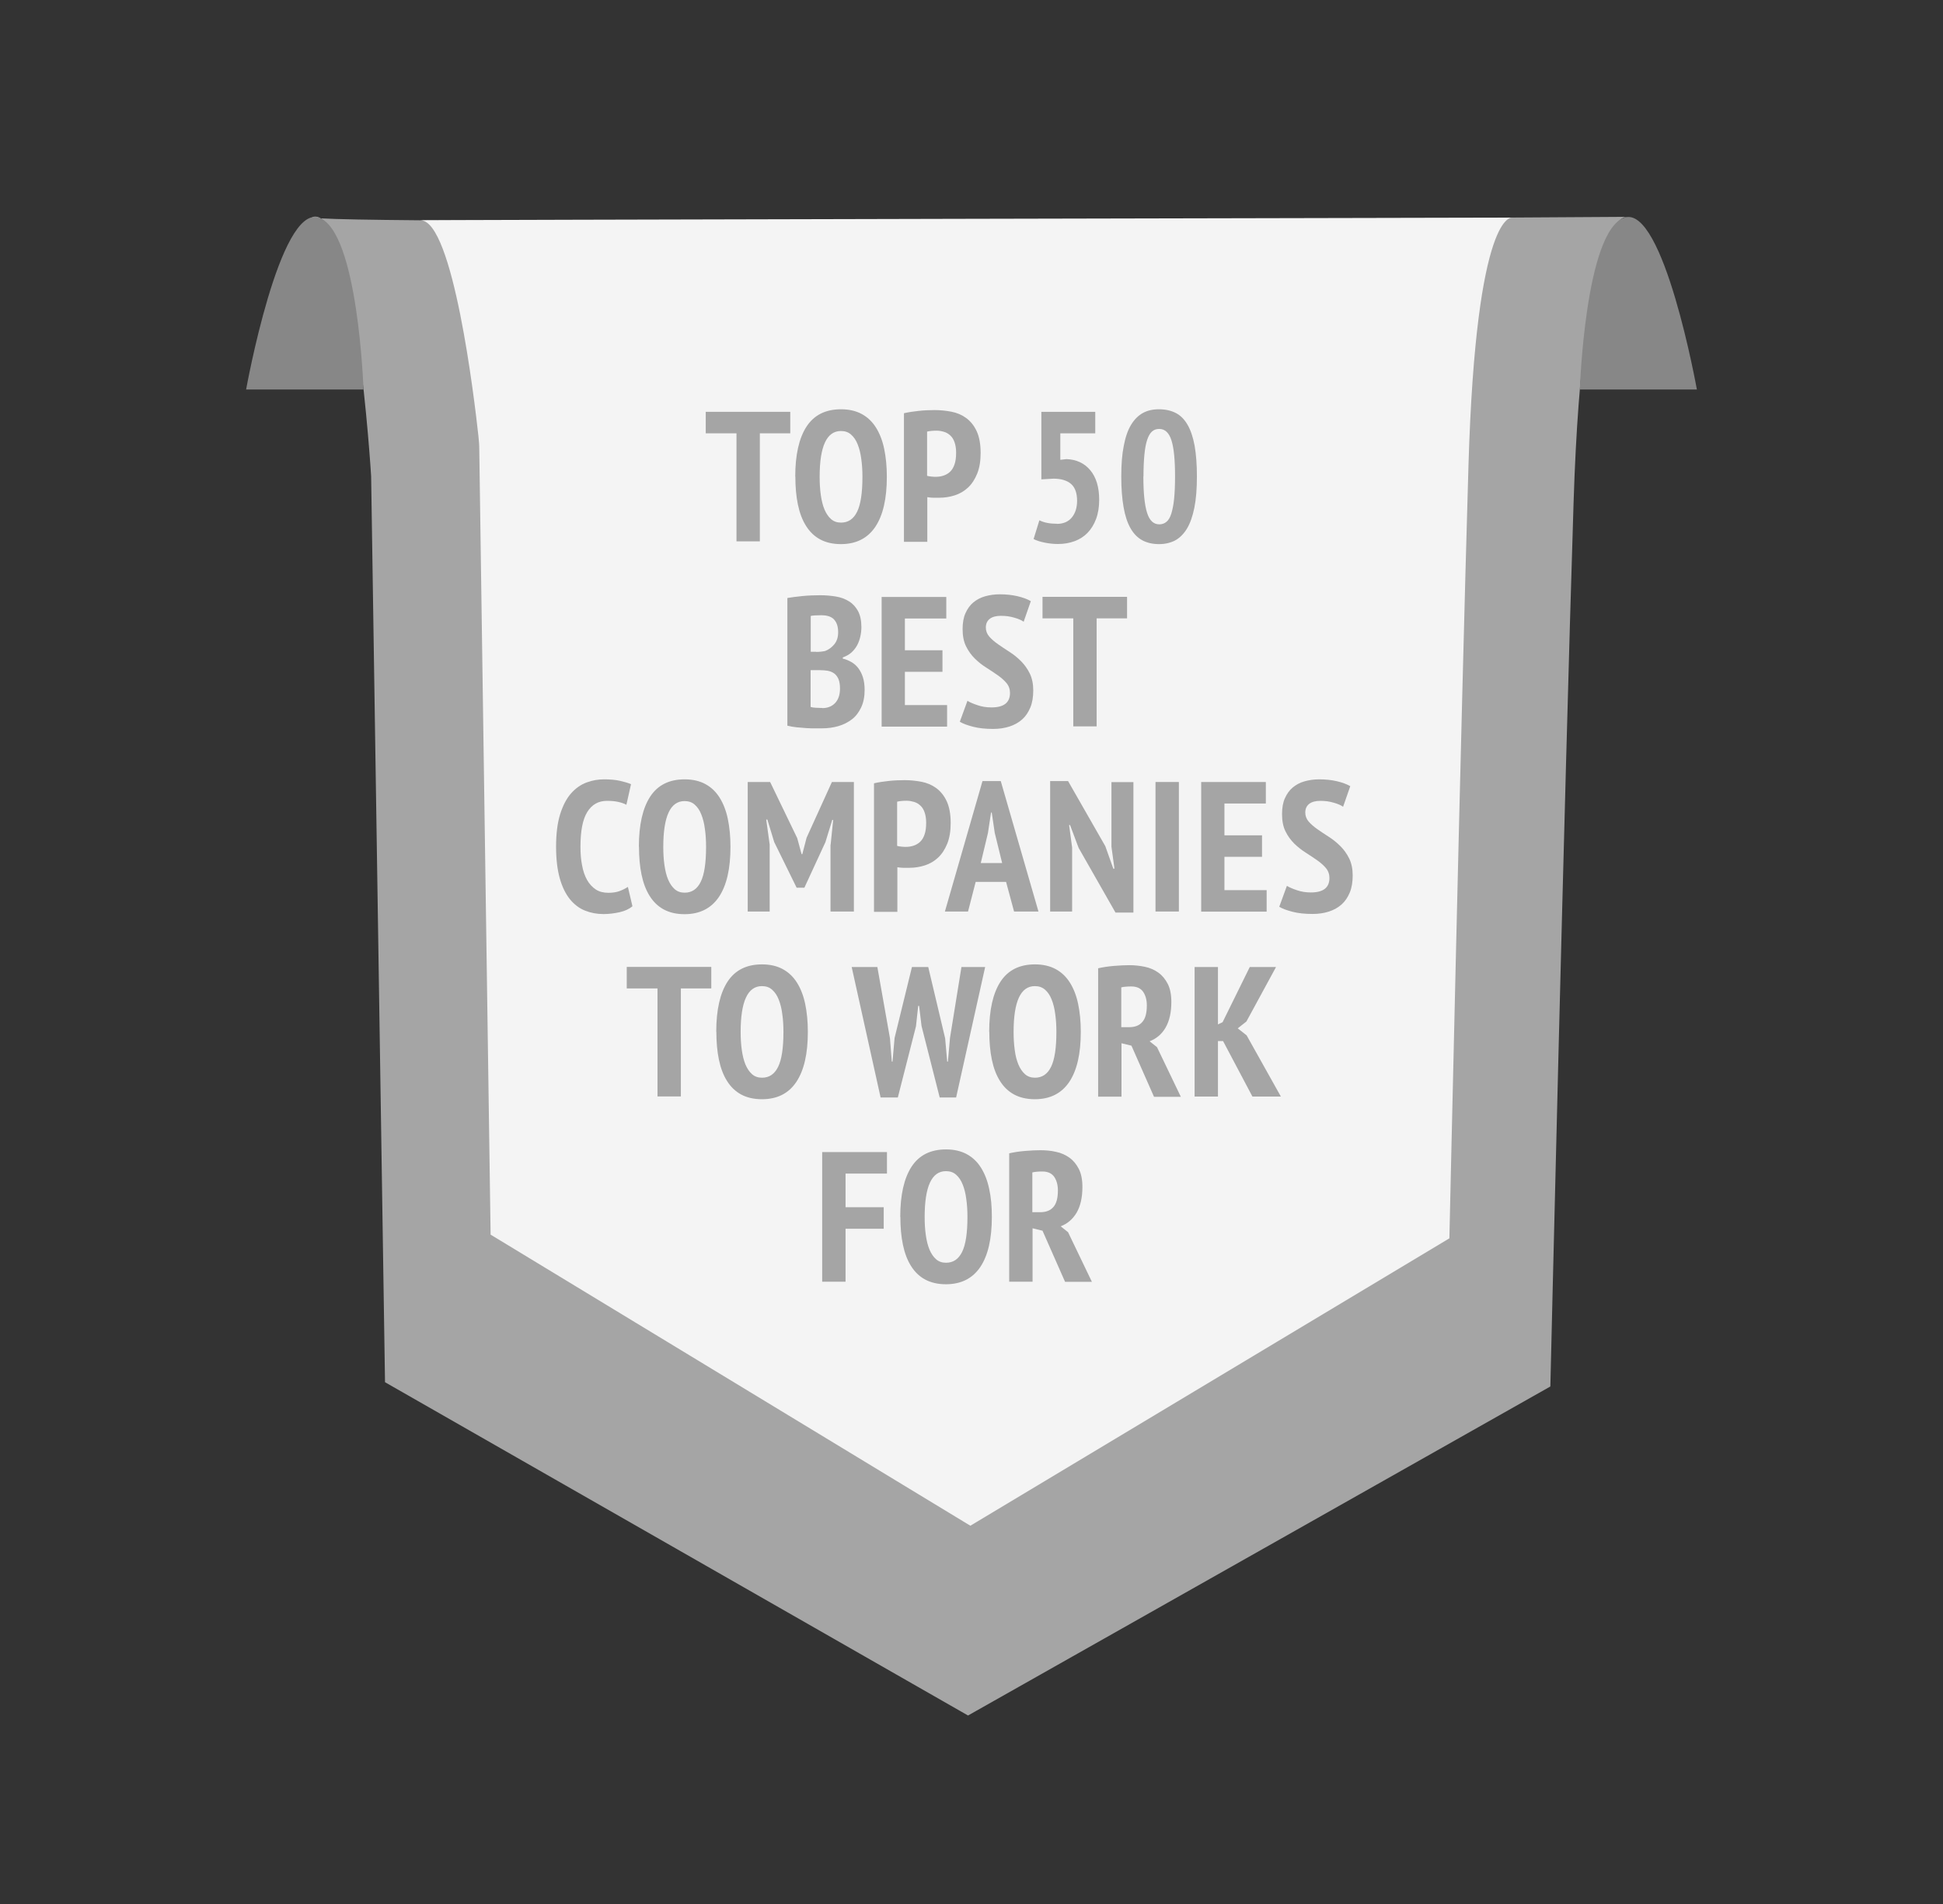 <?xml version="1.0" encoding="UTF-8"?>
<svg id="Capa_1" data-name="Capa 1" xmlns="http://www.w3.org/2000/svg" viewBox="0 0 168 164.64">
  <rect x="0" y="0" width="168" height="164.64" fill="#333333" stroke="none"/>
  <defs>
    <style>
      .cls-1 {
        fill: #f4f4f4;
      }

      .cls-2 {
        fill: #a5a5a5;
      }

      .cls-3 {
        fill: #878787;
      }
    </style>
  </defs>
  <path class="cls-2" d="M140.68,18.76s-3.81-.86-4.62,24.64-2.01,76.49-2.01,76.49l-50.35,28.45-50.41-28.82-1.2-78.34s-1.4-23.23-5.02-22.43,113.6,0,113.6,0Z"/>
  <path class="cls-1" d="M130.77,18.82s-3.14-.82-3.8,21.45c-.66,22.27-1.65,66.81-1.65,66.81l-41.42,24.85-41.48-25.17-.98-67.88c0-.38-.03-.76-.07-1.14-.35-3.23-2.19-18.66-5-18.69-3.14-.03,94.4-.23,94.4-.23Z"/>
  <path class="cls-3" d="M31.44,33.68h-10.16s2.89-16.02,6.29-14.86,3.86,14.86,3.86,14.86Z"/>
  <path class="cls-3" d="M136.6,33.68h10.12s-2.88-16.02-6.27-14.86-3.85,14.86-3.85,14.86Z"/>
  <g>
    <path class="cls-2" d="M68.34,37.47h-2.64v9.34h-2.02v-9.34h-2.66v-1.86h7.31v1.86Z"/>
    <path class="cls-2" d="M68.76,41.22c0-1.9.33-3.34.98-4.34.65-.99,1.64-1.49,2.98-1.49.69,0,1.29.14,1.79.41s.91.66,1.23,1.17c.32.51.56,1.12.71,1.84.15.72.23,1.52.23,2.41,0,1.9-.33,3.34-1,4.34-.67.99-1.66,1.49-2.97,1.49-.7,0-1.3-.14-1.8-.41-.5-.27-.9-.66-1.22-1.17-.32-.51-.55-1.12-.7-1.84-.15-.72-.22-1.52-.22-2.41ZM70.87,41.22c0,.57.03,1.09.1,1.58s.17.9.32,1.26c.15.35.34.63.57.83.23.2.51.3.86.3.62,0,1.08-.31,1.39-.94.31-.63.46-1.64.46-3.02,0-.54-.03-1.06-.1-1.54-.06-.49-.17-.91-.31-1.26-.14-.36-.33-.64-.57-.85-.23-.21-.53-.31-.88-.31-1.23,0-1.84,1.32-1.84,3.97Z"/>
    <path class="cls-2" d="M78.17,35.73c.38-.09.81-.15,1.26-.2s.92-.07,1.38-.07c.49,0,.97.05,1.45.14.47.09.9.27,1.27.54.37.27.68.64.91,1.13.23.49.35,1.12.35,1.9,0,.7-.1,1.3-.3,1.79-.2.49-.46.89-.79,1.2s-.71.53-1.14.67c-.43.14-.88.21-1.34.21h-.21c-.1,0-.2,0-.3,0-.11,0-.21-.01-.31-.02-.1-.01-.17-.02-.22-.03v3.86h-2.02v-11.09ZM80.18,41.15c.06.02.18.04.36.06.18.02.3.02.36.02.23,0,.46-.03.67-.1s.4-.17.57-.33.3-.37.39-.64c.1-.27.14-.62.14-1.03,0-.35-.05-.65-.14-.9-.09-.25-.21-.44-.37-.58-.15-.14-.33-.25-.54-.31-.2-.06-.42-.1-.64-.1-.33,0-.6.03-.82.08v3.82Z"/>
    <path class="cls-2" d="M91.37,45.3c.58,0,1.01-.19,1.31-.56.3-.37.45-.85.45-1.44,0-.67-.18-1.16-.53-1.46-.35-.3-.86-.45-1.52-.45l-1.04.06v-5.84h4.66v1.86h-3.02v2.29l.53-.06c.86.03,1.55.35,2.06.96.51.61.77,1.46.77,2.56,0,.63-.09,1.18-.27,1.66s-.43.88-.74,1.2c-.31.32-.69.56-1.13.72-.44.16-.91.24-1.42.24-.38,0-.77-.04-1.16-.12s-.71-.18-.95-.31l.5-1.62c.39.2.9.3,1.52.3Z"/>
    <path class="cls-2" d="M96.95,41.2c0-1.04.07-1.94.22-2.67.14-.74.35-1.34.63-1.8.28-.46.62-.8,1.02-1.02s.87-.32,1.39-.32c.55,0,1.04.11,1.45.32.41.21.75.55,1.02,1.02.27.46.47,1.06.61,1.8.13.74.2,1.63.2,2.67s-.07,1.96-.22,2.7-.36,1.34-.64,1.81c-.28.46-.62.8-1.02,1.02-.41.21-.87.32-1.39.32-.56,0-1.04-.11-1.45-.33-.41-.22-.75-.57-1.02-1.04s-.47-1.08-.6-1.82c-.13-.74-.2-1.62-.2-2.66ZM98.86,41.2c0,1.43.11,2.48.32,3.14.21.67.56,1,1.06,1,.23,0,.44-.07.62-.22.18-.15.32-.39.42-.72s.19-.76.24-1.28c.05-.52.08-1.16.08-1.92,0-1.42-.1-2.46-.31-3.12-.21-.66-.56-.99-1.06-.99-.25,0-.45.07-.62.22-.17.15-.31.39-.42.72-.11.33-.19.76-.24,1.28-.05.52-.08,1.15-.08,1.89Z"/>
    <path class="cls-2" d="M74.48,54.21c0,.28-.03.55-.09.82-.06.27-.15.53-.28.77-.13.24-.3.45-.5.63-.21.18-.46.32-.74.42v.1c.26.06.5.16.73.29s.43.3.6.52c.17.22.31.49.41.8.1.31.15.69.15,1.11,0,.58-.1,1.07-.3,1.5-.2.42-.46.77-.8,1.03s-.73.46-1.18.59c-.45.13-.92.19-1.42.19h-.58c-.23,0-.49,0-.76-.02-.27-.02-.55-.04-.84-.07-.29-.03-.55-.08-.8-.14v-11.04c.35-.06.79-.12,1.3-.17.52-.05,1.03-.07,1.54-.07.47,0,.92.04,1.35.11.43.07.81.21,1.14.42.33.2.58.48.78.84.19.36.29.82.29,1.38ZM70.56,56.37c.12,0,.25,0,.41-.02.15-.02.28-.03.38-.06.31-.12.57-.31.79-.58s.33-.61.33-1.04c0-.28-.04-.51-.11-.7-.07-.19-.18-.34-.3-.46-.13-.11-.28-.19-.46-.24-.18-.05-.37-.07-.57-.07-.44,0-.75.02-.93.06v3.1h.46ZM71.1,61.23c.45,0,.82-.14,1.1-.43s.43-.71.43-1.26c0-.35-.05-.63-.14-.84-.1-.21-.22-.37-.38-.48-.16-.11-.34-.18-.55-.22-.21-.03-.42-.05-.65-.05h-.82v3.18c.09.03.23.06.44.07s.4.02.57.02Z"/>
    <path class="cls-2" d="M76.22,51.62h5.6v1.86h-3.58v2.75h3.25v1.86h-3.25v2.88h3.65v1.86h-5.66v-11.2Z"/>
    <path class="cls-2" d="M87.33,59.94c0-.34-.1-.63-.3-.87-.2-.24-.46-.47-.76-.68-.3-.21-.63-.43-.99-.66-.36-.22-.69-.49-.99-.78-.3-.3-.56-.65-.76-1.06-.2-.4-.3-.9-.3-1.49,0-.54.08-1.01.25-1.38.17-.38.39-.69.68-.93.29-.24.63-.42,1.02-.53.39-.11.82-.17,1.26-.17.54,0,1.05.05,1.52.16.47.11.86.25,1.17.43l-.62,1.78c-.18-.13-.45-.25-.81-.35-.36-.11-.74-.16-1.16-.16s-.74.09-.96.26c-.22.17-.34.42-.34.75,0,.3.1.56.3.79.2.23.46.45.76.66s.63.43.99.66c.36.23.69.5.99.8.3.3.56.66.76,1.07.2.41.3.9.3,1.46s-.08,1.06-.25,1.47-.4.76-.7,1.03-.67.48-1.1.62c-.43.14-.9.21-1.42.21-.66,0-1.24-.06-1.74-.19-.5-.13-.88-.27-1.14-.43l.66-1.81c.21.13.51.26.88.38.37.13.77.19,1.2.19,1.07,0,1.6-.42,1.6-1.25Z"/>
    <path class="cls-2" d="M97.46,53.47h-2.64v9.34h-2.02v-9.34h-2.66v-1.86h7.31v1.86Z"/>
    <path class="cls-2" d="M54.68,78.37c-.28.23-.65.41-1.11.51s-.93.16-1.38.16c-.58,0-1.11-.1-1.61-.3-.5-.2-.93-.53-1.3-.98-.37-.46-.67-1.06-.88-1.81-.21-.75-.32-1.66-.32-2.75s.12-2.07.36-2.82c.24-.75.55-1.34.94-1.78.39-.44.83-.75,1.34-.94s1.01-.27,1.52-.27.98.04,1.37.13c.39.09.71.18.95.29l-.4,1.78c-.2-.11-.44-.19-.71-.25s-.59-.09-.97-.09c-.74,0-1.3.32-1.7.96s-.59,1.64-.59,3.01c0,.59.04,1.12.14,1.61.09.49.23.9.43,1.26.2.35.45.62.75.82s.67.29,1.1.29c.37,0,.69-.05.96-.15.27-.1.51-.22.72-.36l.4,1.7Z"/>
    <path class="cls-2" d="M55.24,73.22c0-1.9.33-3.34.98-4.34.65-.99,1.64-1.49,2.98-1.49.69,0,1.29.14,1.79.41s.91.66,1.23,1.17c.32.51.56,1.12.71,1.84.15.72.23,1.52.23,2.41,0,1.9-.33,3.34-1,4.34-.67.99-1.66,1.49-2.97,1.49-.7,0-1.3-.14-1.8-.41-.5-.27-.9-.66-1.22-1.17-.32-.51-.55-1.12-.7-1.84-.15-.72-.22-1.52-.22-2.41ZM57.35,73.22c0,.57.03,1.09.1,1.58s.17.9.32,1.26c.15.35.34.63.57.83.23.2.51.3.86.3.62,0,1.08-.31,1.39-.94.31-.63.46-1.64.46-3.02,0-.54-.03-1.06-.1-1.54-.06-.49-.17-.91-.31-1.26-.14-.36-.33-.64-.57-.85-.23-.21-.53-.31-.88-.31-1.23,0-1.84,1.32-1.84,3.97Z"/>
    <path class="cls-2" d="M71.82,73.04l.22-2.14h-.08l-.59,1.92-1.82,3.94h-.67l-1.94-3.95-.59-1.94h-.1l.3,2.16v5.79h-1.9v-11.2h1.94l2.34,4.85.38,1.39h.06l.37-1.42,2.19-4.82h1.9v11.2h-2.02v-5.78Z"/>
    <path class="cls-2" d="M75.58,67.73c.38-.09.81-.15,1.26-.2s.92-.07,1.38-.07c.49,0,.97.05,1.45.14.47.09.9.27,1.27.54.37.27.68.64.91,1.13.23.49.35,1.12.35,1.9,0,.7-.1,1.3-.3,1.79-.2.49-.46.89-.79,1.2s-.71.53-1.14.67c-.43.14-.88.21-1.34.21h-.21c-.1,0-.2,0-.3,0-.11,0-.21-.01-.31-.02-.1-.01-.17-.02-.22-.03v3.86h-2.02v-11.09ZM77.59,73.15c.06.02.18.04.36.06.18.02.3.02.36.02.23,0,.46-.03.67-.1s.4-.17.57-.33.3-.37.39-.64c.1-.27.14-.62.14-1.03,0-.35-.05-.65-.14-.9-.09-.25-.21-.44-.37-.58-.15-.14-.33-.25-.54-.31s-.42-.1-.64-.1c-.33,0-.6.03-.82.08v3.82Z"/>
    <path class="cls-2" d="M87,76.26h-2.64l-.66,2.56h-2l3.25-11.28h1.58l3.26,11.28h-2.11l-.69-2.56ZM84.79,74.63h1.86l-.64-2.61-.26-1.76h-.06l-.27,1.78-.62,2.59Z"/>
    <path class="cls-2" d="M93.26,73.31l-.74-1.97h-.08l.26,1.94v5.54h-1.9v-11.28h1.55l3.22,5.63.69,1.94h.1l-.26-1.9v-5.58h1.9v11.28h-1.55l-3.18-5.58Z"/>
    <path class="cls-2" d="M99.91,67.62h2.02v11.2h-2.02v-11.2Z"/>
    <path class="cls-2" d="M103.85,67.62h5.6v1.86h-3.58v2.75h3.25v1.86h-3.25v2.88h3.65v1.86h-5.66v-11.2Z"/>
    <path class="cls-2" d="M114.95,75.94c0-.34-.1-.63-.3-.87-.2-.24-.46-.47-.76-.68-.3-.21-.63-.43-.99-.66s-.69-.49-.99-.78c-.3-.3-.56-.65-.76-1.06-.2-.4-.3-.9-.3-1.49,0-.54.08-1.01.25-1.38.17-.38.39-.69.68-.93.29-.24.63-.42,1.02-.53.39-.11.82-.17,1.26-.17.54,0,1.05.05,1.52.16.47.11.86.25,1.17.43l-.62,1.78c-.18-.13-.45-.25-.81-.35-.36-.11-.74-.16-1.16-.16s-.74.09-.96.26c-.22.17-.34.42-.34.75,0,.3.1.56.3.79.2.23.46.45.76.66s.63.43.99.66c.36.23.69.5.99.8.3.3.56.66.76,1.07.2.41.3.9.3,1.46s-.08,1.06-.25,1.47-.4.76-.7,1.03-.67.48-1.1.62c-.43.14-.9.21-1.42.21-.66,0-1.24-.06-1.74-.19-.5-.13-.88-.27-1.14-.43l.66-1.81c.21.13.51.26.88.38.37.13.77.19,1.2.19,1.07,0,1.6-.42,1.6-1.25Z"/>
    <path class="cls-2" d="M61.51,85.47h-2.64v9.34h-2.02v-9.34h-2.66v-1.86h7.31v1.86Z"/>
    <path class="cls-2" d="M61.93,89.22c0-1.9.33-3.34.98-4.34.65-.99,1.64-1.49,2.98-1.49.69,0,1.29.14,1.79.41s.91.66,1.23,1.17.56,1.12.71,1.84.23,1.52.23,2.41c0,1.9-.33,3.34-1,4.34s-1.66,1.49-2.97,1.49c-.7,0-1.3-.14-1.8-.41-.5-.27-.9-.66-1.22-1.17-.32-.51-.55-1.12-.7-1.84-.15-.72-.22-1.52-.22-2.41ZM64.04,89.22c0,.57.03,1.09.1,1.58s.17.9.32,1.26c.15.35.34.63.57.83.23.2.51.3.86.3.62,0,1.08-.31,1.39-.94.31-.63.46-1.64.46-3.02,0-.54-.03-1.06-.1-1.54-.06-.49-.17-.91-.31-1.26-.14-.36-.33-.64-.57-.85-.23-.21-.53-.31-.88-.31-1.23,0-1.84,1.32-1.84,3.97Z"/>
    <path class="cls-2" d="M76.95,89.78l.16,2.02h.06l.18-2.05,1.5-6.13h1.41l1.46,6.16.18,2.02h.06l.18-2.05.99-6.13h2.05l-2.51,11.28h-1.42l-1.57-6.18-.21-1.74h-.08l-.19,1.76-1.57,6.16h-1.49l-2.5-11.28h2.22l1.09,6.16Z"/>
    <path class="cls-2" d="M85.53,89.22c0-1.9.33-3.34.98-4.34.65-.99,1.64-1.49,2.98-1.49.69,0,1.29.14,1.79.41.5.27.91.66,1.23,1.17.32.51.56,1.12.71,1.84.15.72.23,1.52.23,2.41,0,1.9-.33,3.34-1,4.34-.67.99-1.66,1.49-2.97,1.49-.7,0-1.3-.14-1.8-.41-.5-.27-.9-.66-1.22-1.17-.32-.51-.55-1.12-.7-1.84-.15-.72-.22-1.52-.22-2.41ZM87.64,89.22c0,.57.03,1.09.1,1.58.06.49.17.9.32,1.26.15.35.34.63.57.83.23.2.51.3.86.3.62,0,1.08-.31,1.39-.94.31-.63.46-1.64.46-3.02,0-.54-.03-1.06-.1-1.54-.06-.49-.17-.91-.31-1.26-.14-.36-.33-.64-.57-.85s-.53-.31-.88-.31c-1.23,0-1.84,1.32-1.84,3.97Z"/>
    <path class="cls-2" d="M94.94,83.73c.44-.1.91-.17,1.41-.21.5-.04.93-.06,1.3-.06.46,0,.91.05,1.34.14.44.09.82.26,1.16.5s.61.57.82.98c.21.41.31.93.31,1.56,0,.91-.17,1.65-.5,2.22s-.8.96-1.38,1.18l.64.51,2.06,4.29h-2.32l-1.95-4.42-.86-.21v4.62h-2.02v-11.09ZM96.95,88.82h.69c.5,0,.88-.15,1.14-.46.26-.3.38-.78.38-1.42,0-.48-.11-.87-.32-1.18-.21-.3-.55-.46-1.01-.46-.17,0-.34,0-.5.02-.16.01-.29.03-.38.06v3.42Z"/>
    <path class="cls-2" d="M105.74,90.02h-.43v4.8h-2.02v-11.2h2.02v4.96l.4-.19,2.35-4.77h2.27l-2.56,4.71-.75.59.77.61,2.96,5.29h-2.46l-2.54-4.8Z"/>
    <path class="cls-2" d="M71.09,99.62h5.6v1.86h-3.58v2.91h3.3v1.86h-3.3v4.58h-2.02v-11.2Z"/>
    <path class="cls-2" d="M77.84,105.22c0-1.9.33-3.34.98-4.34.65-.99,1.64-1.49,2.98-1.49.69,0,1.29.14,1.79.41.5.27.91.66,1.23,1.17s.56,1.12.71,1.84c.16.72.23,1.52.23,2.41,0,1.9-.33,3.34-1,4.34-.67.99-1.66,1.49-2.97,1.49-.7,0-1.3-.14-1.8-.41-.5-.27-.9-.66-1.22-1.17-.32-.51-.55-1.12-.7-1.84-.15-.72-.22-1.52-.22-2.41ZM79.95,105.22c0,.57.03,1.09.1,1.58s.17.9.32,1.26c.15.35.34.63.57.83.23.2.51.3.86.3.62,0,1.08-.31,1.39-.94.31-.63.46-1.64.46-3.02,0-.54-.03-1.06-.1-1.54-.06-.49-.17-.91-.31-1.26-.14-.36-.33-.64-.57-.85-.23-.21-.53-.31-.88-.31-1.23,0-1.84,1.32-1.84,3.97Z"/>
    <path class="cls-2" d="M87.25,99.73c.44-.1.91-.17,1.41-.21.5-.04.93-.06,1.3-.06.46,0,.91.04,1.34.14.44.09.82.26,1.16.5.34.24.61.57.82.98.21.41.31.93.31,1.56,0,.91-.17,1.65-.5,2.22-.34.57-.8.96-1.38,1.18l.64.51,2.06,4.29h-2.32l-1.95-4.42-.86-.21v4.62h-2.02v-11.09ZM89.26,104.82h.69c.5,0,.88-.15,1.14-.46.26-.3.38-.78.38-1.42,0-.48-.11-.87-.32-1.18-.21-.3-.55-.46-1.01-.46-.17,0-.34,0-.5.02s-.29.03-.38.06v3.42Z"/>
  </g>
</svg>